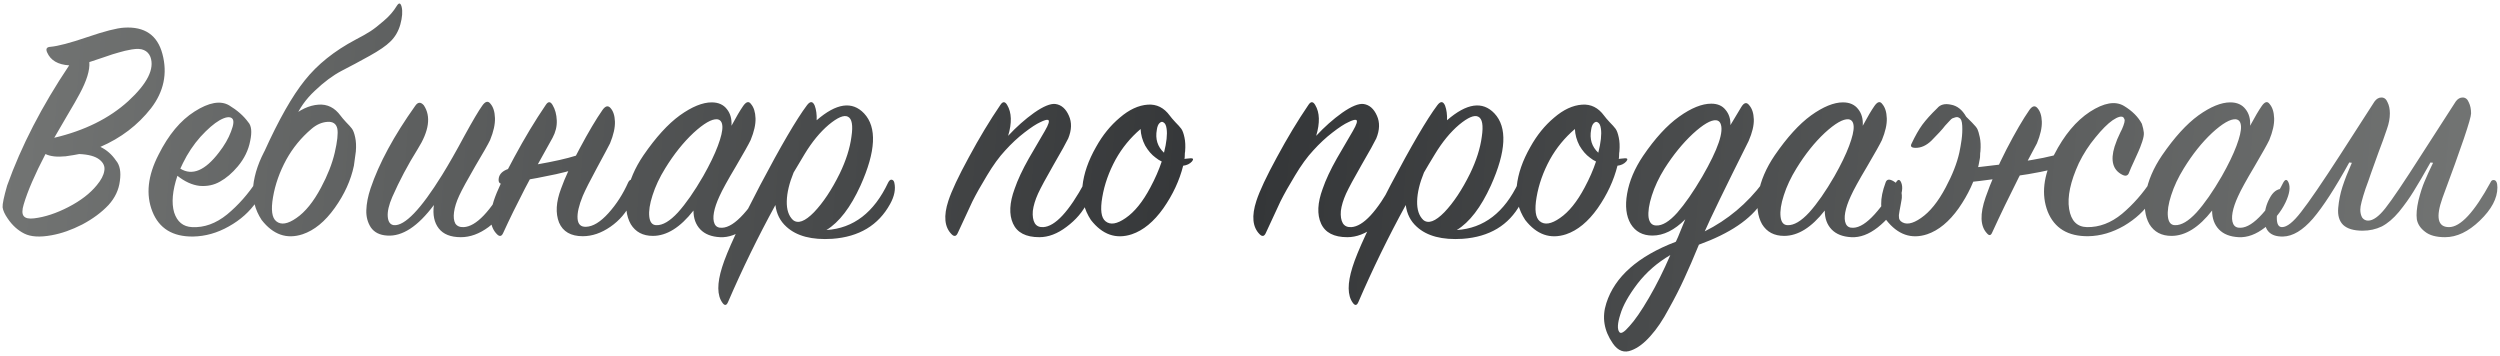 <?xml version="1.0" encoding="UTF-8"?> <svg xmlns="http://www.w3.org/2000/svg" width="780" height="111" viewBox="0 0 780 111" fill="none"> <path d="M21.588 20.386C18.075 20.183 15.777 18.832 14.696 16.332C14.223 15.251 14.561 14.676 15.71 14.609C18.075 14.406 21.926 13.393 27.264 11.568C32.602 9.744 36.42 8.764 38.717 8.629C45.136 8.224 49.123 10.96 50.677 16.839C52.299 22.92 51.116 28.562 47.13 33.765C43.008 39.035 37.737 43.056 31.318 45.826C33.278 46.772 34.9 48.191 36.183 50.083C37.4 51.502 37.805 53.63 37.4 56.468C37.062 59.238 35.879 61.739 33.852 63.968C31.69 66.266 28.953 68.293 25.643 70.049C22.332 71.739 19.156 72.854 16.115 73.394C12.467 74.07 9.629 73.901 7.602 72.888C5.574 71.874 3.851 70.32 2.433 68.225C1.487 66.874 0.946 65.691 0.811 64.678C0.743 63.664 1.216 61.401 2.23 57.887C6.622 45.589 13.075 33.089 21.588 20.386ZM16.926 42.988C26.386 40.758 34.089 36.941 40.035 31.535C45.981 26.062 48.278 21.467 46.927 17.751C46.522 16.737 45.846 16.028 44.9 15.622C44.022 15.217 42.771 15.149 41.15 15.42C39.596 15.69 38.278 15.994 37.197 16.332C36.116 16.602 34.427 17.143 32.129 17.953C29.899 18.697 28.48 19.17 27.872 19.372C28.075 21.873 27.061 25.183 24.832 29.305C24.088 30.724 22.771 33.022 20.879 36.197C19.055 39.306 17.737 41.569 16.926 42.988ZM24.73 48.056C23.784 48.258 22.366 48.495 20.474 48.765C17.771 49.035 15.676 48.799 14.19 48.056C10.879 54.407 8.615 59.644 7.399 63.766C6.858 65.522 6.858 66.739 7.399 67.414C7.939 68.09 9.021 68.326 10.642 68.124C14.021 67.718 17.602 66.536 21.386 64.576C25.17 62.617 28.109 60.353 30.203 57.786C31.555 56.164 32.332 54.678 32.535 53.326C32.805 51.975 32.298 50.792 31.014 49.779C29.73 48.765 27.636 48.191 24.73 48.056ZM55.35 54.846C53.795 59.509 53.458 63.326 54.336 66.299C55.282 69.205 57.14 70.725 59.911 70.86C63.694 71.063 67.343 69.746 70.857 66.908C74.37 64.002 77.445 60.522 80.08 56.468C80.756 55.455 81.33 55.488 81.803 56.569C82.073 57.042 82.04 57.921 81.702 59.205C81.431 60.421 80.891 61.637 80.08 62.853C77.918 66.029 75.012 68.631 71.364 70.658C67.782 72.685 64.066 73.732 60.215 73.8C53.863 73.867 49.64 71.266 47.545 65.995C45.451 60.725 46.093 54.813 49.471 48.258C52.579 42.042 56.329 37.549 60.721 34.778C65.181 31.94 68.762 31.299 71.465 32.853C74.033 34.407 76.026 36.163 77.445 38.123C78.458 39.204 78.661 41.164 78.053 44.002C77.512 46.839 76.229 49.475 74.201 51.907C72.445 54.002 70.587 55.59 68.627 56.671C66.735 57.752 64.607 58.191 62.242 57.988C59.944 57.718 57.647 56.671 55.35 54.846ZM56.262 52.617C59.978 54.914 63.998 53.225 68.323 47.549C70.012 45.387 71.262 43.224 72.073 41.062C72.951 38.833 73.053 37.447 72.377 36.907C71.634 36.299 70.35 36.501 68.526 37.515C66.769 38.528 64.776 40.251 62.546 42.684C60.384 45.116 58.559 47.853 57.073 50.894C56.667 51.704 56.397 52.279 56.262 52.617ZM110.417 51.704C109.471 56.232 107.477 60.624 104.437 64.88C101.396 69.137 98.051 71.874 94.403 73.09C89.47 74.712 85.213 73.225 81.632 68.631C79.537 65.455 78.659 61.941 78.997 58.09C79.402 54.171 80.821 50.083 83.254 45.826C85.281 42.177 87.747 39.136 90.653 36.704C93.558 34.204 96.463 32.853 99.369 32.65C102.139 32.447 104.437 33.596 106.261 36.096C106.599 36.569 107.173 37.245 107.984 38.123C108.795 38.934 109.403 39.609 109.808 40.15C110.214 40.691 110.552 41.603 110.822 42.887C111.092 44.103 111.16 45.556 111.025 47.245C110.687 49.812 110.484 51.299 110.417 51.704ZM104.437 47.65C105.248 44.137 105.518 41.637 105.248 40.15C104.91 38.596 103.862 37.886 102.106 38.022C100.349 38.157 98.693 38.9 97.139 40.251C93.963 42.954 91.362 46.13 89.335 49.779C87.24 53.63 85.855 57.549 85.179 61.536C84.504 65.455 84.842 67.955 86.193 69.036C87.68 70.252 89.774 69.914 92.477 68.022C95.247 66.13 97.815 62.955 100.18 58.495C102.207 54.711 103.626 51.096 104.437 47.65ZM91.97 37.211C91.497 38.292 88.761 41.299 83.76 46.231C82.814 47.11 82.375 47.481 82.443 47.346C86.97 37.346 91.193 29.913 95.112 25.048C99.031 20.116 104.302 15.893 110.923 12.379C112.883 11.366 114.437 10.487 115.586 9.744C116.734 9.001 118.119 7.919 119.741 6.501C121.43 5.082 122.782 3.527 123.795 1.838C124.471 0.757 124.978 0.858 125.316 2.142C125.653 3.561 125.518 5.386 124.91 7.615C124.302 9.778 123.255 11.568 121.768 12.987C120.484 14.271 118.322 15.758 115.282 17.447C112.241 19.136 109.335 20.69 106.565 22.109C103.862 23.528 101.092 25.589 98.254 28.292C95.416 30.927 93.322 33.9 91.97 37.211ZM135.373 63.968C130.373 70.658 125.508 73.833 120.778 73.496C118.481 73.36 116.792 72.516 115.711 70.962C114.697 69.408 114.224 67.617 114.292 65.59C114.359 63.495 114.799 61.232 115.609 58.799C118.245 50.961 122.907 42.346 129.596 32.954C130.407 31.805 131.285 31.771 132.231 32.853C134.529 36.299 133.887 40.86 130.306 46.535C127.265 51.4 124.63 56.367 122.4 61.434C121.319 63.934 120.846 65.995 120.981 67.617C121.116 69.239 121.758 70.117 122.907 70.252C126.285 70.522 131.285 65.32 137.907 54.644C140.002 51.265 142.333 47.177 144.901 42.38C147.536 37.582 149.394 34.441 150.475 32.954C151.421 31.603 152.266 31.4 153.009 32.346C153.887 33.359 154.36 34.846 154.428 36.805C154.496 38.765 153.989 41.062 152.908 43.697C152.3 44.981 150.745 47.718 148.245 51.907C145.813 56.096 144.157 59.137 143.279 61.029C142.401 62.921 141.86 64.644 141.657 66.198C141.455 67.685 141.59 68.867 142.063 69.746C142.603 70.556 143.482 70.928 144.698 70.86C148.549 70.658 153.009 65.995 158.077 56.873C158.347 56.401 158.651 56.164 158.989 56.164C159.394 56.096 159.698 56.299 159.901 56.772C160.644 58.259 160.34 60.387 158.989 63.157C157.435 66.13 155.239 68.698 152.401 70.86C149.563 72.955 146.691 74.002 143.786 74.002C140.61 74.002 138.313 73.09 136.894 71.266C135.475 69.441 134.968 67.009 135.373 63.968ZM172.398 42.988C166.046 54.205 160.911 64.103 156.992 72.685C156.519 73.766 155.877 73.901 155.066 73.09C152.836 70.86 152.499 67.38 154.053 62.651C155.066 59.542 157.195 55.015 160.438 49.069C163.681 43.056 166.958 37.616 170.269 32.751C171.013 31.602 171.722 31.602 172.398 32.751C173.209 34.103 173.648 35.724 173.715 37.616C173.783 39.441 173.344 41.231 172.398 42.988ZM182.939 47.245L182.128 51.806C180.574 52.549 177.702 53.394 173.513 54.34C169.391 55.218 165.675 55.928 162.364 56.468L157.296 57.279C156.08 57.549 155.505 57.11 155.573 55.961C155.641 54.678 156.384 53.698 157.803 53.022C158.073 52.887 158.343 52.786 158.614 52.718C171.722 50.826 179.83 49.002 182.939 47.245ZM181.824 73.698C178.107 73.698 175.641 72.279 174.425 69.441C173.276 66.536 173.479 63.022 175.033 58.901C176.249 55.455 178.209 51.231 180.912 46.231C183.614 41.164 185.979 37.177 188.006 34.272C188.885 33.055 189.696 32.853 190.439 33.663C191.317 34.609 191.79 36.028 191.858 37.92C191.925 39.812 191.419 42.076 190.337 44.711C189.797 45.792 188.445 48.326 186.283 52.313C184.121 56.299 182.635 59.238 181.824 61.13C180.607 64.103 180.067 66.468 180.202 68.225C180.337 69.982 181.216 70.827 182.837 70.759C184.999 70.691 187.331 69.272 189.831 66.502C192.331 63.732 194.392 60.522 196.013 56.873C196.554 55.86 197.094 55.86 197.635 56.873C198.446 58.428 198.209 60.522 196.925 63.157C195.439 66.266 193.277 68.799 190.439 70.759C187.601 72.719 184.729 73.698 181.824 73.698ZM228.223 39.238C229.709 36.468 230.925 34.407 231.871 33.055C232.817 31.704 233.628 31.501 234.304 32.447C235.182 33.461 235.655 34.947 235.723 36.907C235.79 38.799 235.284 41.062 234.202 43.697C233.594 44.981 232.04 47.752 229.54 52.008C227.04 56.198 225.351 59.272 224.472 61.232C223.594 63.124 223.02 64.813 222.749 66.299C222.479 67.786 222.547 68.968 222.952 69.847C223.358 70.725 224.135 71.131 225.283 71.063C227.243 70.996 229.473 69.577 231.973 66.806C234.473 64.036 236.669 60.759 238.561 56.975C239.169 55.894 239.709 55.86 240.182 56.873C240.858 58.36 240.554 60.455 239.27 63.157C237.851 66.13 235.723 68.732 232.885 70.962C230.114 73.124 227.378 74.138 224.675 74.002C221.972 73.867 219.911 73.056 218.493 71.57C217.074 70.083 216.364 68.124 216.364 65.691C212.242 70.962 208.019 73.597 203.695 73.597C200.587 73.597 198.289 72.381 196.803 69.948C195.384 67.448 195.012 64.239 195.688 60.319C196.364 56.401 198.053 52.448 200.756 48.461C204.607 42.853 208.391 38.697 212.107 35.995C215.891 33.292 219.202 31.94 222.04 31.94C224.135 31.94 225.722 32.65 226.804 34.069C227.885 35.42 228.358 37.143 228.223 39.238ZM219.405 54.948C221.432 51.367 222.952 48.225 223.966 45.522C224.979 42.819 225.452 40.792 225.385 39.441C225.317 38.089 224.776 37.346 223.763 37.211C222.074 37.076 219.607 38.495 216.364 41.468C213.188 44.441 210.249 48.123 207.546 52.515C205.789 55.353 204.472 58.157 203.593 60.928C202.715 63.63 202.377 65.86 202.58 67.617C202.783 69.374 203.526 70.252 204.81 70.252C206.769 70.32 208.999 69.002 211.499 66.299C213.999 63.529 216.634 59.745 219.405 54.948ZM257.841 71.773C266.287 71.232 272.706 66.299 277.098 56.975C277.436 56.299 277.808 55.995 278.213 56.063C278.618 56.13 278.889 56.434 279.024 56.975C279.497 59.002 279.058 61.232 277.706 63.664C274.058 70.286 268.044 73.901 259.665 74.509C253.314 74.915 248.55 73.665 245.374 70.759C243.415 69.002 242.266 66.739 241.928 63.968C236.523 73.833 231.59 83.935 227.131 94.273C226.658 95.354 226.083 95.422 225.408 94.476C223.718 92.178 223.685 88.462 225.306 83.327C226.793 78.529 230.746 70.016 237.165 57.786C243.651 45.488 248.516 37.177 251.76 32.853C252.773 31.501 253.584 31.535 254.192 32.954C254.665 34.238 254.868 35.758 254.8 37.515C260.949 32.177 265.882 31.467 269.598 35.386C273.652 39.711 273.28 47.211 268.483 57.887C265.375 64.712 261.827 69.34 257.841 71.773ZM247.604 53.833C246.253 57.144 245.543 60.117 245.476 62.752C245.408 65.387 246.05 67.347 247.401 68.631C248.955 69.914 251.151 69.104 253.989 66.198C256.827 63.225 259.496 59.205 261.996 54.137C263.956 50.083 265.172 46.265 265.645 42.684C266.186 39.103 265.814 37.008 264.53 36.4C263.314 35.792 261.321 36.636 258.55 38.934C255.848 41.231 253.347 44.272 251.05 48.056C249.564 50.488 248.415 52.414 247.604 53.833ZM314.538 42.38C317.106 39.609 319.809 37.211 322.646 35.184C325.552 33.157 327.782 32.245 329.336 32.447C331.16 32.717 332.545 33.934 333.491 36.096C334.437 38.191 334.37 40.556 333.289 43.191C332.681 44.474 331.16 47.211 328.728 51.4C326.363 55.522 324.741 58.529 323.863 60.421C322.984 62.38 322.444 64.171 322.241 65.793C322.106 67.414 322.309 68.698 322.849 69.644C323.39 70.522 324.268 70.928 325.484 70.86C329.201 70.658 333.525 65.995 338.458 56.873C338.998 55.86 339.573 55.826 340.181 56.772C340.992 58.056 340.688 60.184 339.269 63.157C337.85 66.063 335.687 68.597 332.782 70.759C329.944 72.921 327.106 74.002 324.268 74.002C320.079 74.002 317.342 72.583 316.058 69.746C314.775 66.908 314.944 63.293 316.565 58.901C317.511 56.13 318.998 52.955 321.025 49.373C323.119 45.792 324.775 42.954 325.991 40.86C327.207 38.765 327.545 37.616 327.005 37.413C326.599 37.278 325.788 37.515 324.572 38.123C323.356 38.664 321.701 39.745 319.606 41.366C317.579 42.92 315.585 44.779 313.626 46.941C311.734 48.968 309.842 51.569 307.95 54.745C306.058 57.853 304.538 60.556 303.389 62.853C302.308 65.151 300.788 68.428 298.828 72.685C298.355 73.766 297.713 73.901 296.903 73.09C294.673 70.86 294.335 67.38 295.889 62.651C296.903 59.542 299.031 55.015 302.274 49.069C305.518 43.056 308.795 37.616 312.106 32.751C312.849 31.602 313.558 31.602 314.234 32.751C315.653 35.116 315.754 38.326 314.538 42.38ZM371.883 50.387C371.208 51.13 370.295 51.569 369.147 51.704C367.998 56.299 365.937 60.725 362.964 64.982C359.991 69.171 356.714 71.874 353.133 73.09C348.2 74.712 343.943 73.225 340.362 68.631C338.267 65.455 337.389 61.941 337.727 58.09C338.132 54.171 339.551 50.083 341.984 45.826C344.011 42.177 346.477 39.136 349.383 36.704C352.288 34.204 355.194 32.853 358.099 32.65C360.869 32.447 363.167 33.596 364.991 36.096C365.329 36.569 365.903 37.245 366.714 38.123C367.525 38.934 368.133 39.609 368.539 40.15C368.944 40.691 369.282 41.603 369.552 42.887C369.822 44.103 369.89 45.556 369.755 47.245C369.687 47.515 369.653 47.921 369.653 48.461C369.653 48.934 369.62 49.306 369.552 49.576C369.755 49.576 370.059 49.542 370.464 49.475C370.937 49.407 371.309 49.373 371.579 49.373C372.322 49.373 372.424 49.711 371.883 50.387ZM363.167 47.65C363.978 44.407 364.248 41.907 363.978 40.15C363.842 39.136 363.538 38.495 363.065 38.224C362.66 37.886 362.221 37.954 361.748 38.427C361.342 38.833 361.072 39.508 360.937 40.454C360.396 43.36 361.14 45.758 363.167 47.65ZM362.457 50.387C361.849 50.117 361.207 49.711 360.532 49.171C359.315 48.292 358.234 47.042 357.288 45.42C356.41 43.731 355.937 42.008 355.869 40.251C352.694 42.954 350.092 46.13 348.065 49.779C345.97 53.63 344.585 57.549 343.91 61.536C343.234 65.455 343.572 67.955 344.923 69.036C346.41 70.252 348.504 69.914 351.207 68.022C353.977 66.13 356.545 62.955 358.91 58.495C360.396 55.725 361.579 53.022 362.457 50.387ZM410.646 42.38C413.214 39.609 415.917 37.211 418.755 35.184C421.66 33.157 423.89 32.245 425.444 32.447C427.268 32.717 428.654 33.934 429.6 36.096C430.546 38.191 430.478 40.556 429.397 43.191C428.789 44.474 427.268 47.211 424.836 51.4C422.471 55.522 420.849 58.529 419.971 60.421C419.093 62.38 418.552 64.171 418.349 65.793C418.214 67.414 418.417 68.698 418.957 69.644C419.498 70.522 420.376 70.928 421.593 70.86C425.309 70.658 429.633 65.995 434.566 56.873C435.107 55.86 435.681 55.826 436.289 56.772C437.1 58.056 436.796 60.184 435.377 63.157C433.958 66.063 431.796 68.597 428.89 70.759C426.052 72.921 423.214 74.002 420.376 74.002C416.187 74.002 413.451 72.583 412.167 69.746C410.883 66.908 411.052 63.293 412.673 58.901C413.619 56.13 415.106 52.955 417.133 49.373C419.228 45.792 420.883 42.954 422.099 40.86C423.316 38.765 423.654 37.616 423.113 37.413C422.708 37.278 421.897 37.515 420.68 38.123C419.464 38.664 417.809 39.745 415.714 41.366C413.687 42.92 411.694 44.779 409.734 46.941C407.842 48.968 405.95 51.569 404.058 54.745C402.166 57.853 400.646 60.556 399.497 62.853C398.416 65.151 396.896 68.428 394.937 72.685C394.464 73.766 393.822 73.901 393.011 73.09C390.781 70.86 390.443 67.38 391.997 62.651C393.011 59.542 395.139 55.015 398.383 49.069C401.626 43.056 404.903 37.616 408.214 32.751C408.957 31.602 409.667 31.602 410.342 32.751C411.761 35.116 411.863 38.326 410.646 42.38ZM454.511 71.773C462.958 71.232 469.377 66.299 473.769 56.975C474.106 56.299 474.478 55.995 474.884 56.063C475.289 56.13 475.559 56.434 475.694 56.975C476.167 59.002 475.728 61.232 474.377 63.664C470.728 70.286 464.714 73.901 456.336 74.509C449.984 74.915 445.221 73.665 442.045 70.759C440.085 69.002 438.937 66.739 438.599 63.968C433.193 73.833 428.261 83.935 423.801 94.273C423.328 95.354 422.754 95.422 422.078 94.476C420.389 92.178 420.355 88.462 421.977 83.327C423.463 78.529 427.416 70.016 433.835 57.786C440.322 45.488 445.187 37.177 448.43 32.853C449.444 31.501 450.254 31.535 450.863 32.954C451.336 34.238 451.538 35.758 451.471 37.515C457.62 32.177 462.552 31.467 466.268 35.386C470.323 39.711 469.951 47.211 465.154 57.887C462.045 64.712 458.498 69.34 454.511 71.773ZM444.275 53.833C442.923 57.144 442.214 60.117 442.146 62.752C442.079 65.387 442.72 67.347 444.072 68.631C445.626 69.914 447.822 69.104 450.66 66.198C453.498 63.225 456.167 59.205 458.667 54.137C460.626 50.083 461.843 46.265 462.316 42.684C462.856 39.103 462.485 37.008 461.201 36.4C459.984 35.792 457.991 36.636 455.221 38.934C452.518 41.231 450.018 44.272 447.721 48.056C446.234 50.488 445.085 52.414 444.275 53.833ZM507.385 50.387C506.709 51.13 505.797 51.569 504.648 51.704C503.5 56.299 501.439 60.725 498.466 64.982C495.493 69.171 492.216 71.874 488.634 73.09C483.702 74.712 479.445 73.225 475.864 68.631C473.769 65.455 472.891 61.941 473.229 58.09C473.634 54.171 475.053 50.083 477.485 45.826C479.513 42.177 481.979 39.136 484.884 36.704C487.79 34.204 490.695 32.853 493.601 32.65C496.371 32.447 498.668 33.596 500.493 36.096C500.831 36.569 501.405 37.245 502.216 38.123C503.027 38.934 503.635 39.609 504.04 40.15C504.446 40.691 504.784 41.603 505.054 42.887C505.324 44.103 505.392 45.556 505.257 47.245C505.189 47.515 505.155 47.921 505.155 48.461C505.155 48.934 505.121 49.306 505.054 49.576C505.257 49.576 505.561 49.542 505.966 49.475C506.439 49.407 506.811 49.373 507.081 49.373C507.824 49.373 507.925 49.711 507.385 50.387ZM498.668 47.65C499.479 44.407 499.75 41.907 499.479 40.15C499.344 39.136 499.04 38.495 498.567 38.224C498.162 37.886 497.723 37.954 497.25 38.427C496.844 38.833 496.574 39.508 496.439 40.454C495.898 43.36 496.641 45.758 498.668 47.65ZM497.959 50.387C497.351 50.117 496.709 49.711 496.033 49.171C494.817 48.292 493.736 47.042 492.79 45.42C491.912 43.731 491.439 42.008 491.371 40.251C488.195 42.954 485.594 46.13 483.567 49.779C481.472 53.63 480.087 57.549 479.411 61.536C478.736 65.455 479.073 67.955 480.425 69.036C481.911 70.252 484.006 69.914 486.709 68.022C489.479 66.13 492.047 62.955 494.412 58.495C495.898 55.725 497.081 53.022 497.959 50.387ZM549.723 63.056C546.277 68.394 539.723 72.82 530.061 76.334C528.371 80.455 526.851 83.969 525.5 86.874C524.148 89.847 522.527 93.023 520.635 96.402C518.81 99.848 516.918 102.652 514.959 104.814C512.999 107.044 511.04 108.53 509.08 109.274C506.783 110.22 504.823 109.51 503.202 107.145C500.431 103.159 499.756 98.969 501.175 94.577C503.81 86.334 511.04 79.948 522.864 75.421C523.27 74.611 523.777 73.428 524.385 71.874C525.06 70.252 525.533 69.104 525.804 68.428C522.425 71.806 519.013 73.496 515.567 73.496C512.526 73.496 510.263 72.279 508.776 69.847C507.357 67.414 506.986 64.272 507.661 60.421C508.337 56.502 509.992 52.583 512.628 48.664C516.344 43.191 520.094 39.103 523.878 36.4C527.662 33.697 531.007 32.346 533.912 32.346C535.872 32.346 537.358 32.988 538.372 34.272C539.453 35.555 539.959 37.143 539.892 39.035L543.237 33.461C544.115 31.974 544.96 31.771 545.77 32.853C546.649 33.866 547.122 35.319 547.189 37.211C547.257 39.103 546.716 41.366 545.568 44.002C538.203 58.732 533.642 68.124 531.885 72.178C539.047 68.597 545.095 63.529 550.027 56.975C550.23 56.705 550.433 56.536 550.635 56.468C550.906 56.333 551.142 56.333 551.345 56.468C551.548 56.603 551.683 56.84 551.75 57.178C552.021 58.461 551.345 60.421 549.723 63.056ZM531.074 55.151C536.074 46.502 537.966 40.927 536.75 38.427C536.48 37.886 536.04 37.582 535.432 37.515C533.811 37.38 531.378 38.799 528.135 41.772C524.959 44.745 522.02 48.36 519.317 52.617C517.56 55.455 516.243 58.259 515.364 61.029C514.486 63.799 514.148 66.063 514.351 67.82C514.621 69.509 515.432 70.354 516.783 70.354C518.675 70.421 520.837 69.104 523.27 66.401C525.702 63.63 528.304 59.88 531.074 55.151ZM521.141 79.577C517.087 81.942 513.675 84.915 510.905 88.496C508.134 92.145 506.344 95.354 505.533 98.125C504.654 100.895 504.553 102.719 505.229 103.598C505.702 104.273 506.749 103.665 508.371 101.773C510.06 99.949 512.087 97.01 514.452 92.956C516.817 88.901 519.047 84.442 521.141 79.577ZM581.18 39.238C582.667 36.468 583.883 34.407 584.829 33.055C585.775 31.704 586.586 31.501 587.261 32.447C588.14 33.461 588.613 34.947 588.68 36.907C588.748 38.799 588.241 41.062 587.16 43.697C586.552 44.981 584.998 47.752 582.498 52.008C579.998 56.198 578.309 59.272 577.43 61.232C576.552 63.124 575.977 64.813 575.707 66.299C575.437 67.786 575.504 68.968 575.91 69.847C576.315 70.725 577.092 71.131 578.241 71.063C580.2 70.996 582.43 69.577 584.93 66.806C587.43 64.036 589.626 60.759 591.518 56.975C592.126 55.894 592.667 55.86 593.14 56.873C593.816 58.36 593.512 60.455 592.228 63.157C590.809 66.13 588.68 68.732 585.843 70.962C583.072 73.124 580.336 74.138 577.633 74.002C574.93 73.867 572.869 73.056 571.45 71.57C570.031 70.083 569.322 68.124 569.322 65.691C565.2 70.962 560.977 73.597 556.653 73.597C553.544 73.597 551.247 72.381 549.76 69.948C548.342 67.448 547.97 64.239 548.646 60.319C549.321 56.401 551.011 52.448 553.713 48.461C557.565 42.853 561.349 38.697 565.065 35.995C568.849 33.292 572.16 31.94 574.998 31.94C577.092 31.94 578.68 32.65 579.761 34.069C580.842 35.42 581.315 37.143 581.18 39.238ZM572.362 54.948C574.39 51.367 575.91 48.225 576.923 45.522C577.937 42.819 578.41 40.792 578.342 39.441C578.275 38.089 577.734 37.346 576.721 37.211C575.031 37.076 572.565 38.495 569.322 41.468C566.146 44.441 563.207 48.123 560.504 52.515C558.747 55.353 557.43 58.157 556.551 60.928C555.673 63.63 555.335 65.86 555.538 67.617C555.74 69.374 556.484 70.252 557.767 70.252C559.727 70.32 561.957 69.002 564.457 66.299C566.957 63.529 569.592 59.745 572.362 54.948ZM662.692 33.055C665.26 34.609 667.118 36.468 668.266 38.63C668.604 39.711 668.807 40.623 668.874 41.366C668.942 42.042 668.773 42.988 668.368 44.204C667.962 45.42 667.557 46.468 667.151 47.346C666.814 48.157 666.341 49.204 665.732 50.488C665.124 51.772 664.651 52.853 664.314 53.731C663.976 54.813 663.266 55.083 662.185 54.542C659.212 53.056 658.401 50.117 659.753 45.725C659.955 45.116 660.226 44.373 660.563 43.495C660.969 42.616 661.307 41.873 661.577 41.265C661.915 40.657 662.219 39.981 662.489 39.238C662.759 38.495 662.895 37.954 662.895 37.616C662.895 37.278 662.759 36.941 662.489 36.603C661.881 36.13 660.766 36.434 659.144 37.515C657.59 38.596 655.8 40.387 653.773 42.887C651.746 45.319 650.023 47.988 648.604 50.894C645.968 56.637 644.955 61.401 645.563 65.184C646.171 68.901 648.029 70.793 651.138 70.86C654.989 70.928 658.638 69.543 662.084 66.705C665.53 63.799 668.537 60.387 671.104 56.468C671.375 56.063 671.679 55.86 672.016 55.86C672.422 55.86 672.726 56.096 672.929 56.569C673.402 57.921 672.793 59.948 671.104 62.651C669.145 65.691 666.341 68.293 662.692 70.455C659.043 72.55 655.327 73.631 651.543 73.698C645.191 73.766 640.968 71.198 638.874 65.995C636.847 60.725 637.522 54.813 640.901 48.258C644.009 42.177 647.725 37.718 652.05 34.88C656.442 32.042 659.989 31.434 662.692 33.055ZM644.245 47.245L643.435 51.806C641.88 52.549 638.333 53.394 632.792 54.34C627.319 55.218 622.252 55.928 617.589 56.468L610.495 57.279C609.278 57.549 608.704 57.11 608.771 55.961C608.839 54.678 609.582 53.698 611.001 53.022L611.812 52.718C630.326 50.826 641.137 49.002 644.245 47.245ZM635.529 44.711C635.259 45.252 633.367 48.799 629.853 55.353C626.88 61.232 624.11 66.975 621.542 72.583C621.137 73.529 620.596 73.597 619.92 72.786C617.826 70.556 617.691 66.806 619.515 61.536C621.137 56.873 623.299 51.907 626.002 46.637C628.772 41.299 631.171 37.177 633.198 34.272C634.076 33.055 634.887 32.853 635.63 33.663C636.509 34.609 636.982 36.028 637.049 37.92C637.117 39.812 636.61 42.076 635.529 44.711ZM611.305 36.805C610.967 36.535 610.562 36.468 610.089 36.603C609.684 36.738 609.38 36.839 609.177 36.907C608.974 36.974 608.636 37.278 608.163 37.819C607.69 38.292 607.251 38.765 606.846 39.238C606.508 39.711 605.934 40.387 605.123 41.265C604.312 42.143 603.467 43.022 602.589 43.9C601.035 45.387 599.413 46.13 597.724 46.13C596.373 46.13 595.933 45.691 596.406 44.812C597.555 42.38 598.67 40.42 599.751 38.934C600.9 37.38 602.454 35.657 604.413 33.765C605.359 32.616 606.778 32.245 608.67 32.65C610.63 32.988 612.218 34.238 613.434 36.4C613.704 36.67 614.312 37.278 615.258 38.224C616.204 39.17 616.778 39.88 616.981 40.353C617.184 40.758 617.42 41.569 617.691 42.785C617.961 44.002 618.028 45.488 617.893 47.245C617.826 47.515 617.792 47.921 617.792 48.461C617.792 48.934 617.758 49.306 617.691 49.576L617.285 51.704C616.137 56.299 614.076 60.725 611.103 64.982C608.13 69.171 604.852 71.874 601.271 73.09C596.339 74.712 592.082 73.225 588.501 68.631C586.474 65.928 586.406 62.043 588.298 56.975C588.636 55.894 589.48 55.759 590.832 56.569C592.656 57.651 593.501 59.374 593.366 61.739C593.366 61.941 593.332 62.178 593.264 62.448C593.197 62.853 593.095 63.428 592.96 64.171C592.825 64.847 592.724 65.387 592.656 65.793C592.589 66.198 592.521 66.637 592.453 67.11C592.453 67.583 592.487 67.989 592.555 68.326C592.69 68.597 592.859 68.833 593.062 69.036C594.548 70.252 596.643 69.914 599.346 68.022C602.116 66.13 604.684 62.955 607.048 58.495C609.143 54.576 610.562 50.961 611.305 47.65C611.576 46.367 611.812 45.015 612.015 43.596C612.218 42.11 612.285 40.657 612.218 39.238C612.15 37.819 611.846 37.008 611.305 36.805ZM702.033 39.238C703.52 36.468 704.736 34.407 705.682 33.055C706.628 31.704 707.439 31.501 708.114 32.447C708.993 33.461 709.466 34.947 709.533 36.907C709.601 38.799 709.094 41.062 708.013 43.697C707.405 44.981 705.851 47.752 703.351 52.008C700.851 56.198 699.161 59.272 698.283 61.232C697.405 63.124 696.83 64.813 696.56 66.299C696.29 67.786 696.357 68.968 696.763 69.847C697.168 70.725 697.945 71.131 699.094 71.063C701.053 70.996 703.283 69.577 705.783 66.806C708.283 64.036 710.479 60.759 712.371 56.975C712.979 55.894 713.52 55.86 713.993 56.873C714.669 58.36 714.365 60.455 713.081 63.157C711.662 66.13 709.533 68.732 706.695 70.962C703.925 73.124 701.188 74.138 698.486 74.002C695.783 73.867 693.722 73.056 692.303 71.57C690.884 70.083 690.175 68.124 690.175 65.691C686.053 70.962 681.83 73.597 677.505 73.597C674.397 73.597 672.1 72.381 670.613 69.948C669.194 67.448 668.823 64.239 669.498 60.319C670.174 56.401 671.863 52.448 674.566 48.461C678.418 42.853 682.201 38.697 685.918 35.995C689.702 33.292 693.013 31.94 695.85 31.94C697.945 31.94 699.533 32.65 700.614 34.069C701.695 35.42 702.168 37.143 702.033 39.238ZM693.215 54.948C695.242 51.367 696.763 48.225 697.776 45.522C698.79 42.819 699.263 40.792 699.195 39.441C699.128 38.089 698.587 37.346 697.574 37.211C695.884 37.076 693.418 38.495 690.175 41.468C686.999 44.441 684.06 48.123 681.357 52.515C679.6 55.353 678.282 58.157 677.404 60.928C676.526 63.63 676.188 65.86 676.39 67.617C676.593 69.374 677.336 70.252 678.62 70.252C680.58 70.32 682.81 69.002 685.31 66.299C687.81 63.529 690.445 59.745 693.215 54.948ZM764.085 70.86C767.666 70.86 771.99 66.198 777.058 56.873C777.261 56.401 777.565 56.164 777.97 56.164C778.781 56.164 779.187 56.941 779.187 58.495C779.187 61.874 777.362 65.32 773.713 68.833C770.132 72.279 766.517 74.002 762.869 74.002C760.098 74.002 758.004 73.428 756.585 72.279C755.166 71.198 754.321 69.914 754.051 68.428C753.848 66.874 754.017 64.914 754.557 62.549C755.166 60.117 755.808 58.123 756.483 56.569C757.159 54.948 758.037 53.022 759.118 50.792L758.308 50.691C756.145 54.542 754.389 57.549 753.037 59.711C751.753 61.806 750.233 63.934 748.476 66.097C746.719 68.191 744.929 69.712 743.104 70.658C741.28 71.536 739.287 71.975 737.125 71.975C734.354 71.975 732.327 71.367 731.043 70.151C729.827 68.935 729.32 67.178 729.523 64.88C729.726 62.583 730.165 60.387 730.841 58.292C731.516 56.198 732.496 53.698 733.78 50.792L732.969 50.691C728.577 58.664 724.793 64.509 721.617 68.225C718.442 71.874 715.333 73.732 712.293 73.8C708.441 73.867 706.516 72.009 706.516 68.225C706.516 65.928 707.056 63.799 708.137 61.84C709.151 59.88 710.468 58.901 712.09 58.901C712.631 58.901 712.901 59.103 712.901 59.509C712.901 59.711 712.8 59.982 712.597 60.319C711.11 62.955 710.367 65.522 710.367 68.022C710.367 69.914 710.908 70.86 711.989 70.86C713.543 70.86 715.536 69.272 717.969 66.097C720.469 62.921 724.557 56.941 730.233 48.157L740.875 31.636C741.483 30.826 742.192 30.42 743.003 30.42C743.882 30.42 744.523 30.927 744.929 31.94C745.402 32.886 745.638 34.035 745.638 35.386C745.638 36.941 745.334 38.562 744.726 40.251C743.983 42.481 743.104 44.914 742.091 47.549C741.145 50.184 740.368 52.346 739.76 54.036C739.219 55.657 738.645 57.279 738.037 58.901C737.496 60.522 737.091 61.874 736.821 62.955C736.55 63.968 736.415 64.779 736.415 65.387C736.415 66.401 736.618 67.245 737.023 67.921C737.496 68.529 738.104 68.833 738.848 68.833C740.402 68.833 742.192 67.549 744.219 64.982C746.314 62.347 750.098 56.738 755.571 48.157L766.213 31.636C766.821 30.826 767.531 30.42 768.342 30.42C769.22 30.42 769.862 30.927 770.267 31.94C770.74 32.886 770.977 34.035 770.977 35.386C770.977 37.008 768.004 45.792 762.058 61.739C759.895 67.82 760.571 70.86 764.085 70.86Z" fill="url(#paint0_radial_1838_584)"></path> <defs> <radialGradient id="paint0_radial_1838_584" cx="0" cy="0" r="1" gradientUnits="userSpaceOnUse" gradientTransform="translate(386.5 53.1) rotate(4.244) scale(387.563 3524.15)"> <stop stop-color="#333537"></stop> <stop offset="1" stop-color="#727473"></stop> </radialGradient> </defs> </svg> 